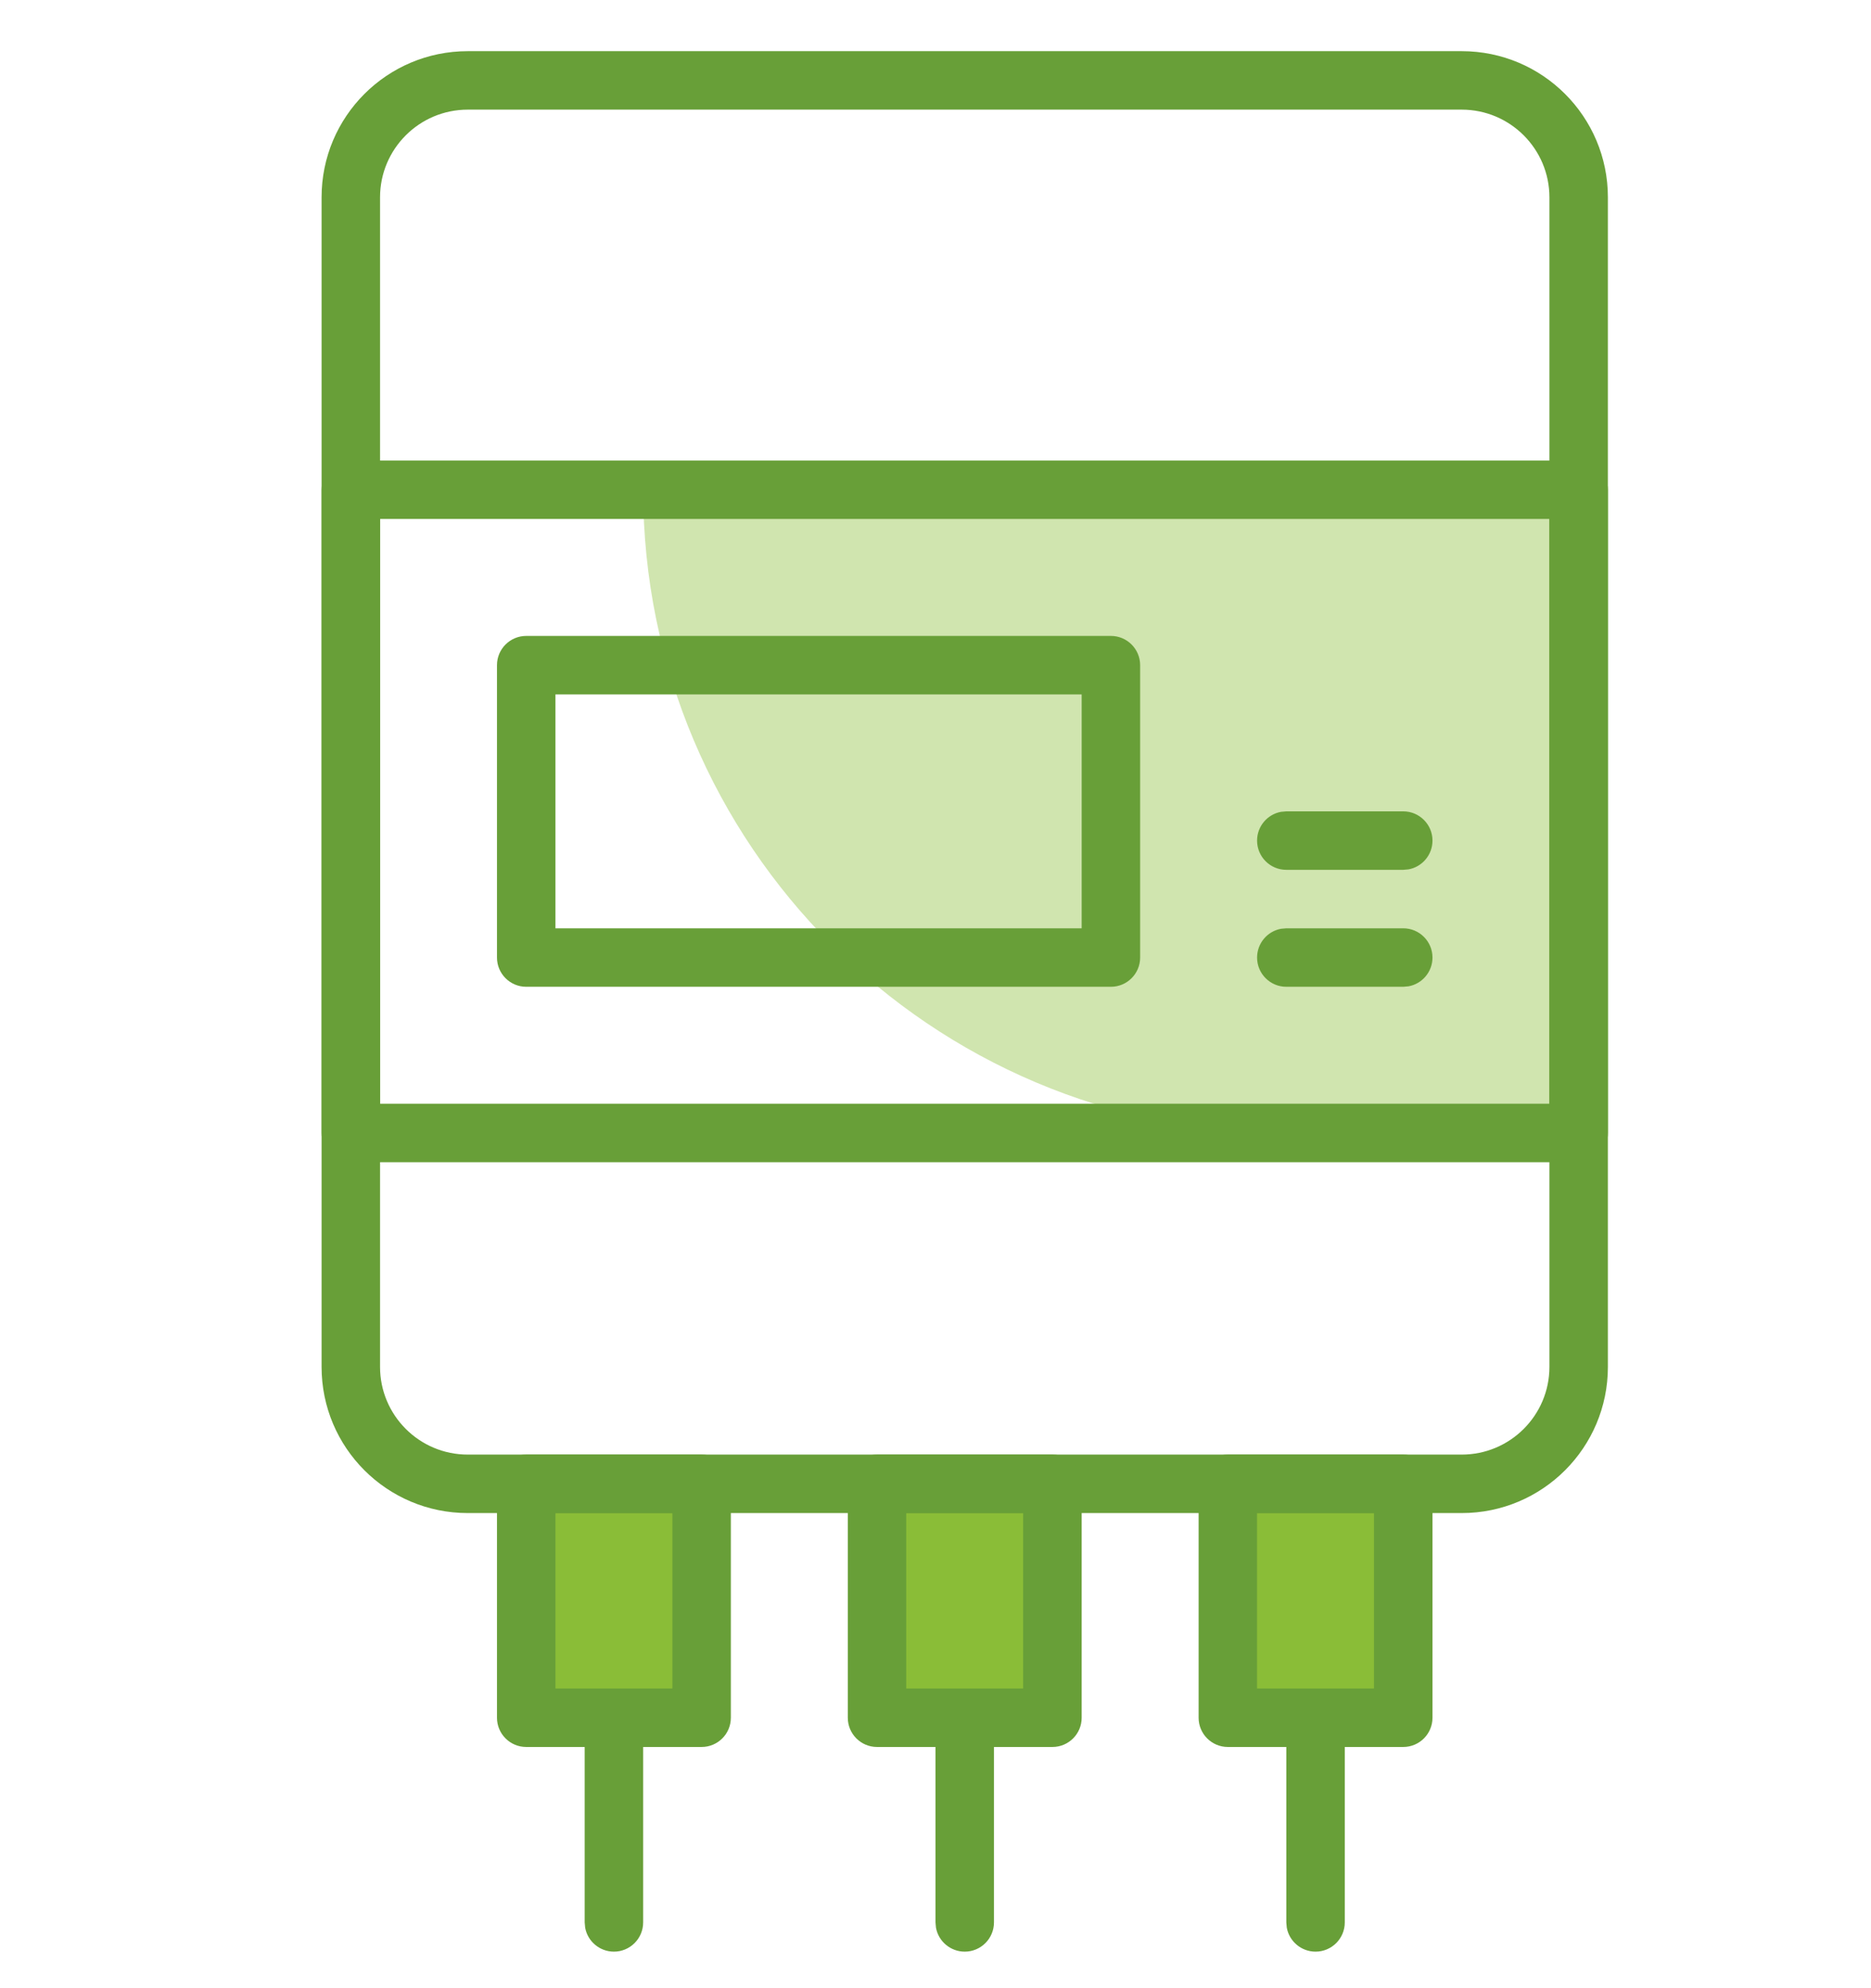 <svg width="32" height="34" viewBox="0 0 32 34" fill="none" xmlns="http://www.w3.org/2000/svg">
<path d="M11 8.375H27V19.375H22C15.925 19.375 11 14.45 11 8.375Z" fill="#D0E5AF"/>
<path d="M9 25.375H12V29.375H9V25.375Z" fill="#8ABD37"/>
<path d="M15 25.375H18V29.375H15V25.375Z" fill="#8ABD37"/>
<path d="M21 25.375H24V29.375H21V25.375Z" fill="#8ABD37"/>
<path fill-rule="evenodd" clip-rule="evenodd" d="M8 0.875H25C26.381 0.875 27.5 1.994 27.5 3.375V23.375C27.5 24.756 26.381 25.875 25 25.875H8C6.619 25.875 5.5 24.756 5.5 23.375V3.375C5.5 1.994 6.619 0.875 8 0.875ZM25 1.875H8C7.172 1.875 6.5 2.547 6.5 3.375V23.375C6.5 24.203 7.172 24.875 8 24.875H25C25.828 24.875 26.5 24.203 26.5 23.375V3.375C26.5 2.547 25.828 1.875 25 1.875Z" fill="#689F38"/>
<path fill-rule="evenodd" clip-rule="evenodd" d="M6 7.875H27C27.276 7.875 27.5 8.099 27.5 8.375V19.375C27.5 19.651 27.276 19.875 27 19.875H6C5.724 19.875 5.5 19.651 5.5 19.375V8.375C5.5 8.099 5.724 7.875 6 7.875ZM26.5 18.875V8.875H6.5V18.875H26.5Z" fill="#689F38"/>
<path fill-rule="evenodd" clip-rule="evenodd" d="M9 10.875H19C19.276 10.875 19.5 11.099 19.5 11.375V16.375C19.5 16.651 19.276 16.875 19 16.875H9C8.724 16.875 8.5 16.651 8.5 16.375V11.375C8.5 11.099 8.724 10.875 9 10.875ZM18.5 15.875V11.875H9.5V15.875H18.5Z" fill="#689F38"/>
<path fill-rule="evenodd" clip-rule="evenodd" d="M9 24.875H12C12.276 24.875 12.5 25.099 12.5 25.375V29.375C12.5 29.651 12.276 29.875 12 29.875H9C8.724 29.875 8.5 29.651 8.5 29.375V25.375C8.5 25.099 8.724 24.875 9 24.875ZM11.5 28.875V25.875H9.5V28.875H11.5Z" fill="#689F38"/>
<path fill-rule="evenodd" clip-rule="evenodd" d="M15 24.875H18C18.276 24.875 18.5 25.099 18.5 25.375V29.375C18.5 29.651 18.276 29.875 18 29.875H15C14.724 29.875 14.5 29.651 14.5 29.375V25.375C14.5 25.099 14.724 24.875 15 24.875ZM17.499 28.875V25.875H15.499V28.875H17.499Z" fill="#689F38"/>
<path fill-rule="evenodd" clip-rule="evenodd" d="M21 24.875H24C24.276 24.875 24.5 25.099 24.5 25.375V29.375C24.5 29.651 24.276 29.875 24 29.875H21C20.724 29.875 20.5 29.651 20.5 29.375V25.375C20.5 25.099 20.724 24.875 21 24.875ZM23.499 28.875V25.875H21.499V28.875H23.499Z" fill="#689F38"/>
<path d="M24 15.875C24.276 15.875 24.5 16.099 24.5 16.375C24.5 16.62 24.323 16.825 24.09 16.867L24 16.875H22C21.724 16.875 21.5 16.651 21.5 16.375C21.5 16.13 21.677 15.925 21.91 15.883L22 15.875H24Z" fill="#689F38"/>
<path d="M24 13.875C24.276 13.875 24.5 14.099 24.5 14.375C24.5 14.62 24.323 14.825 24.09 14.867L24 14.875H22C21.724 14.875 21.5 14.651 21.5 14.375C21.5 14.13 21.677 13.925 21.91 13.883L22 13.875H24Z" fill="#689F38"/>
<path d="M10.5 29.375C10.745 29.375 10.95 29.552 10.992 29.785L11 29.875V32.875C11 33.151 10.776 33.375 10.5 33.375C10.255 33.375 10.05 33.198 10.008 32.965L10 32.875V29.875C10 29.599 10.224 29.375 10.5 29.375Z" fill="#689F38"/>
<path d="M16.5 29.375C16.745 29.375 16.95 29.552 16.992 29.785L17 29.875V32.875C17 33.151 16.776 33.375 16.5 33.375C16.255 33.375 16.05 33.198 16.008 32.965L16 32.875V29.875C16 29.599 16.224 29.375 16.5 29.375Z" fill="#689F38"/>
<path d="M22.5 29.375C22.745 29.375 22.95 29.552 22.992 29.785L23 29.875V32.875C23 33.151 22.776 33.375 22.5 33.375C22.255 33.375 22.05 33.198 22.008 32.965L22 32.875V29.875C22 29.599 22.224 29.375 22.5 29.375Z" fill="#689F38"/>
</svg>

